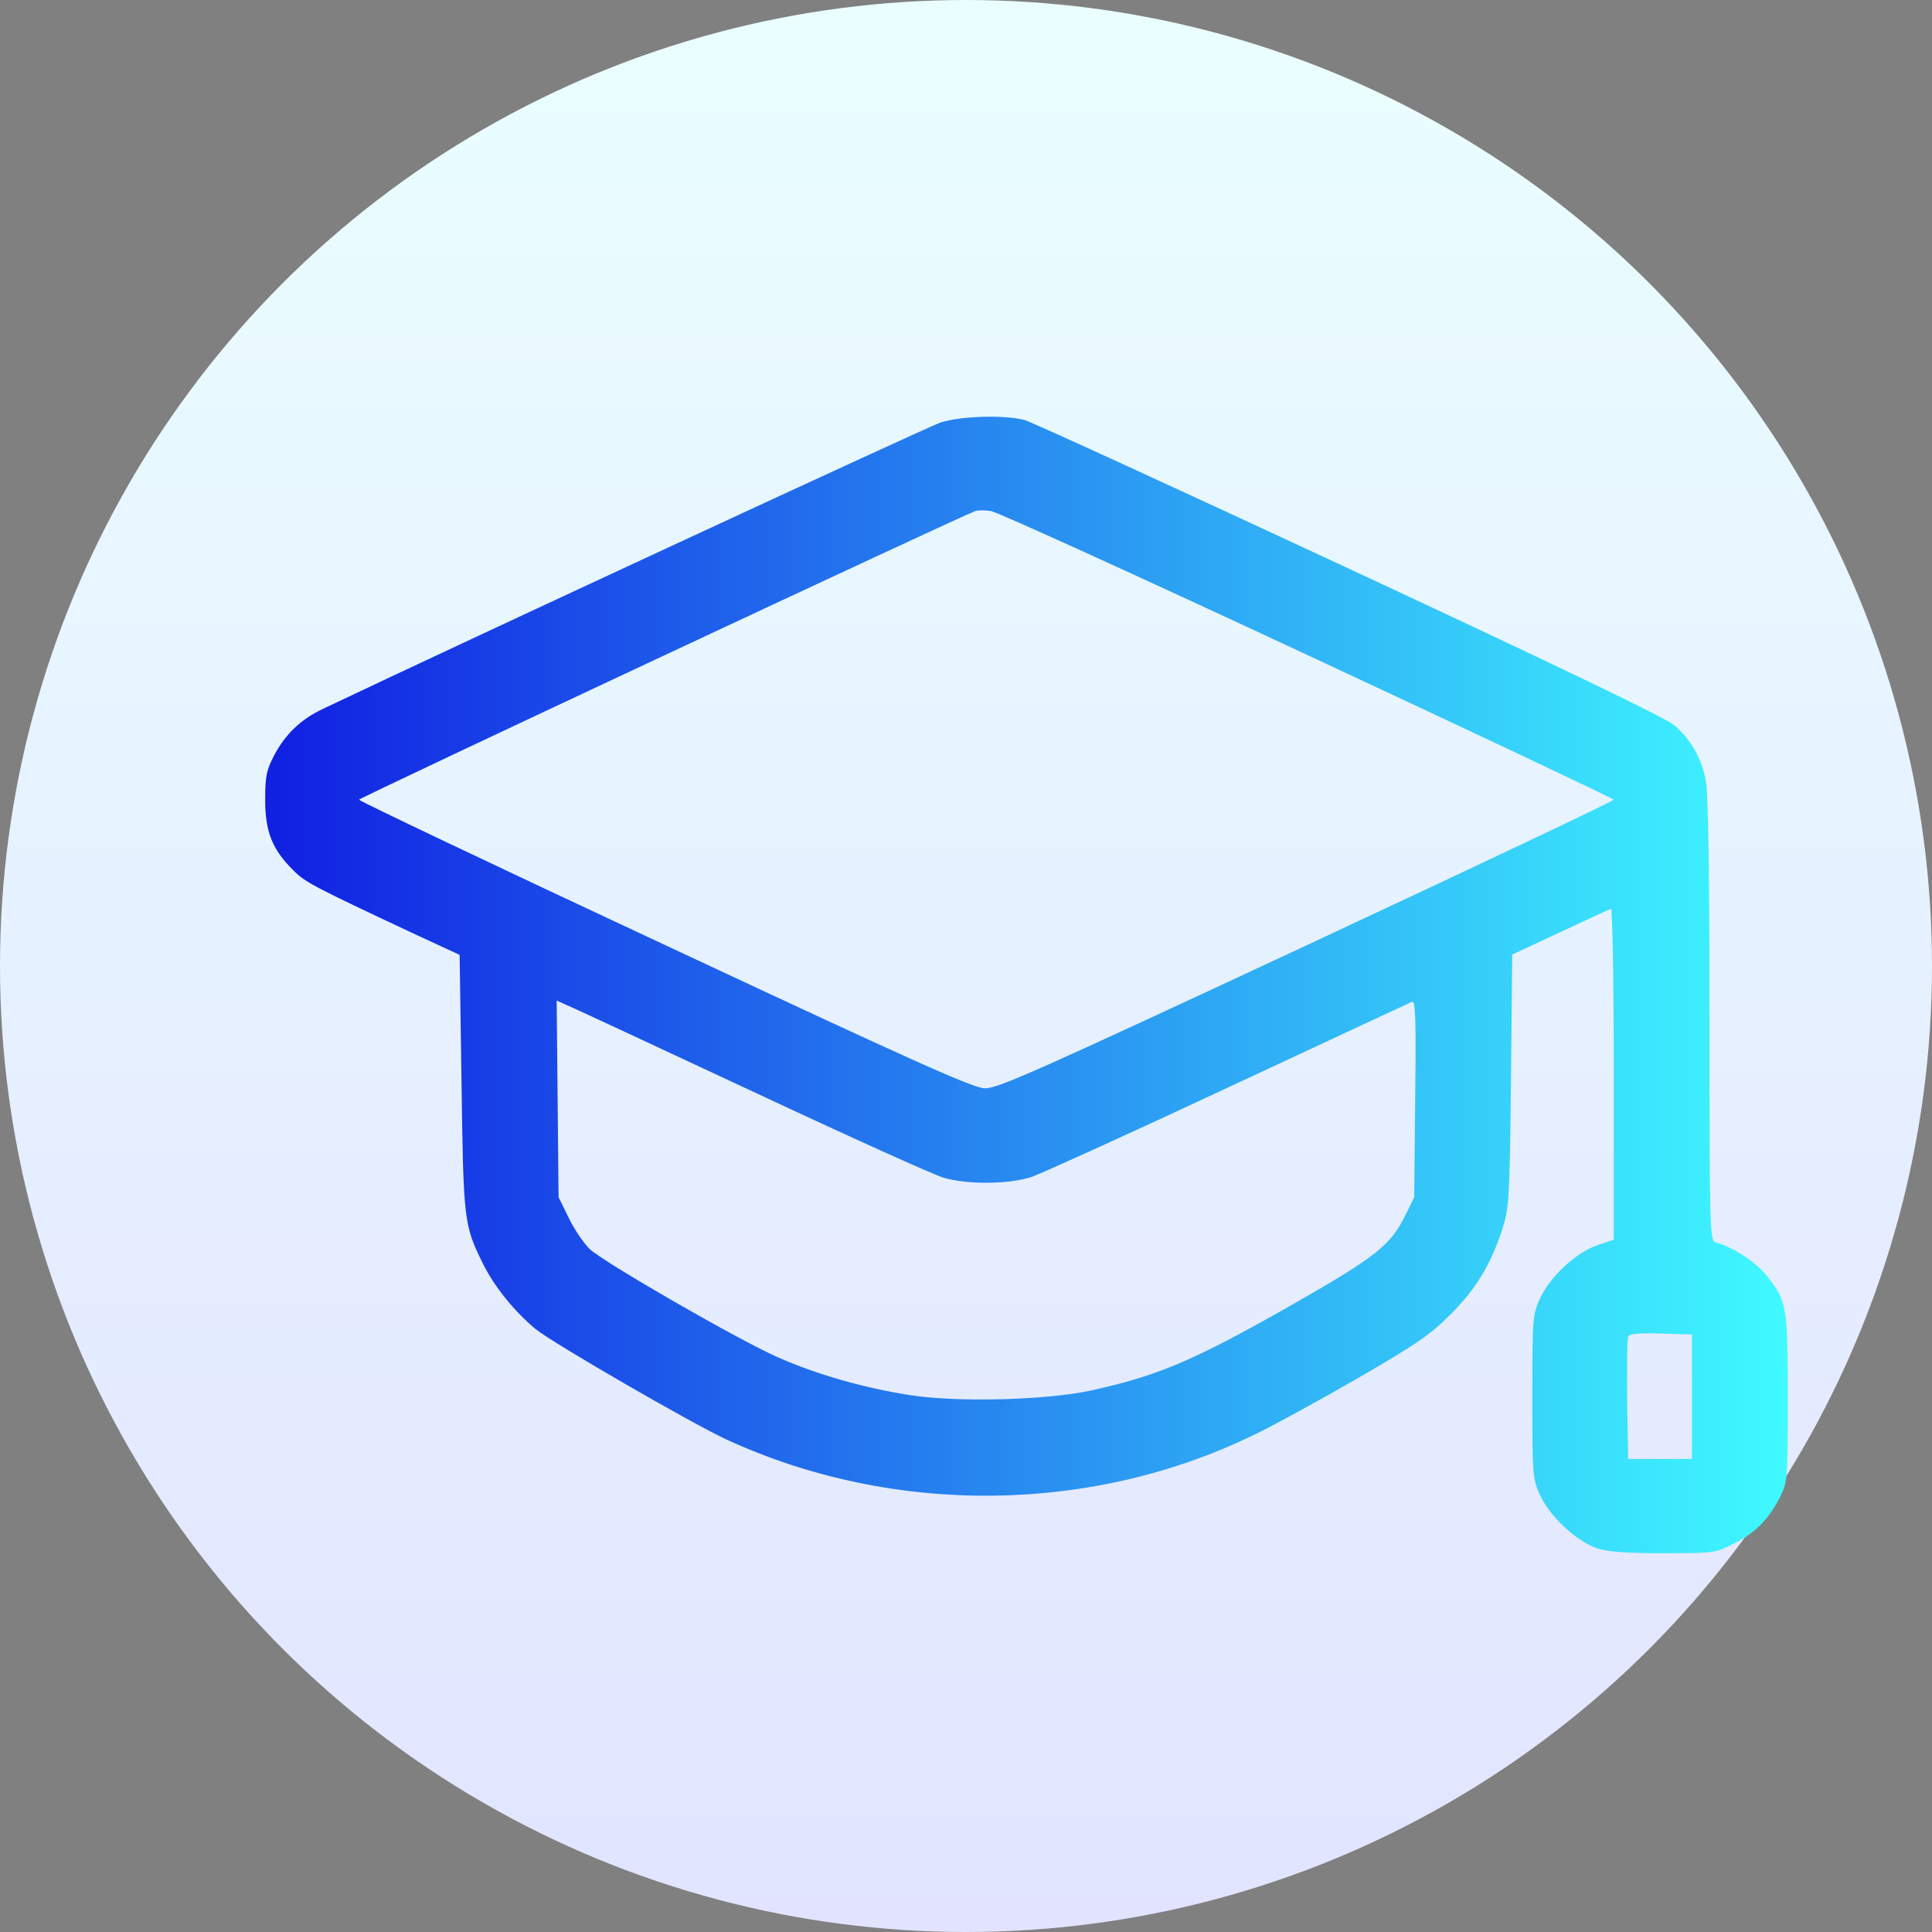 <svg xmlns="http://www.w3.org/2000/svg" width="51" height="51" viewBox="0 0 51 51" fill="none"><rect x="0" y="0" width="51" height="51" fill="#808080" stroke="none"/><circle cx="25.5" cy="25.5" r="25.5" fill="url(#paint0_linear_224_139)"></circle><path d="M24.817 11.157C24.471 11.275 12.251 16.938 8.534 18.708C7.936 18.986 7.523 19.391 7.228 19.956C7.034 20.335 7 20.495 7 21.11C7 21.953 7.185 22.416 7.725 22.956C8.053 23.293 8.256 23.394 10.911 24.641L12.133 25.206L12.183 28.577C12.234 32.235 12.242 32.336 12.756 33.373C13.06 33.98 13.582 34.62 14.138 35.084C14.61 35.463 18.234 37.561 19.178 38C23.595 40.031 28.845 39.972 33.16 37.848C33.649 37.612 34.863 36.946 35.857 36.373C37.425 35.463 37.753 35.235 38.301 34.688C38.984 33.996 39.346 33.39 39.658 32.446C39.835 31.881 39.852 31.704 39.886 28.527L39.919 25.198L41.184 24.608C41.883 24.279 42.49 24.001 42.524 23.992C42.566 23.976 42.599 25.906 42.599 28.341V32.724L42.178 32.867C41.613 33.053 40.914 33.701 40.653 34.275C40.459 34.704 40.45 34.789 40.45 36.87C40.45 38.952 40.459 39.036 40.653 39.466C40.906 40.022 41.605 40.68 42.144 40.865C42.448 40.966 42.878 41 43.906 41C45.263 41 45.271 41 45.785 40.739C46.342 40.461 46.704 40.09 47.007 39.483C47.184 39.121 47.193 39.011 47.193 36.913C47.193 34.468 47.167 34.342 46.645 33.685C46.358 33.322 45.777 32.934 45.279 32.791C45.136 32.749 45.128 32.395 45.128 26.942C45.128 23.167 45.094 20.967 45.035 20.638C44.926 20.031 44.648 19.534 44.201 19.146C43.973 18.953 41.209 17.621 35.621 15.017C31.095 12.91 27.235 11.14 27.05 11.089C26.527 10.946 25.348 10.98 24.817 11.157ZM34.534 17.301C38.967 19.366 42.599 21.085 42.599 21.11C42.599 21.144 38.95 22.872 34.492 24.953C27.353 28.282 26.334 28.737 25.997 28.729C25.685 28.721 24.201 28.055 17.552 24.945C13.11 22.872 9.478 21.144 9.478 21.11C9.478 21.06 25.322 13.643 25.744 13.491C25.811 13.466 26.005 13.466 26.165 13.491C26.325 13.517 30.093 15.227 34.534 17.301ZM19.853 28.805C22.389 29.993 24.665 31.021 24.909 31.089C25.533 31.274 26.645 31.266 27.244 31.064C27.505 30.971 29.848 29.909 32.444 28.695C35.04 27.482 37.214 26.47 37.273 26.445C37.366 26.403 37.383 26.875 37.357 28.999L37.332 31.603L37.096 32.083C36.708 32.876 36.304 33.187 34.121 34.435C31.483 35.935 30.556 36.322 28.778 36.71C27.606 36.963 25.246 37.022 24.024 36.828C22.819 36.643 21.555 36.28 20.544 35.834C19.49 35.37 15.934 33.322 15.563 32.968C15.411 32.816 15.158 32.454 15.015 32.151L14.745 31.603L14.72 29.007L14.695 26.411L14.973 26.538C15.124 26.597 17.324 27.625 19.853 28.805ZM44.664 36.87V38.514H43.822H42.979L42.953 36.955C42.945 36.103 42.953 35.353 42.979 35.286C43.004 35.21 43.223 35.185 43.838 35.202L44.664 35.227V36.87Z" fill="url(#paint1_linear_224_139)"></path><defs><linearGradient id="paint0_linear_224_139" x1="25.5" y1="0" x2="25.5" y2="51" gradientUnits="userSpaceOnUse"><stop stop-color="#EAFEFF"></stop><stop offset="1" stop-color="#E2E4FF"></stop></linearGradient><linearGradient id="paint1_linear_224_139" x1="7" y1="26" x2="47.193" y2="26" gradientUnits="userSpaceOnUse"><stop stop-color="#111FE2"></stop><stop offset="1" stop-color="#3FFAFF"></stop></linearGradient></defs></svg>
